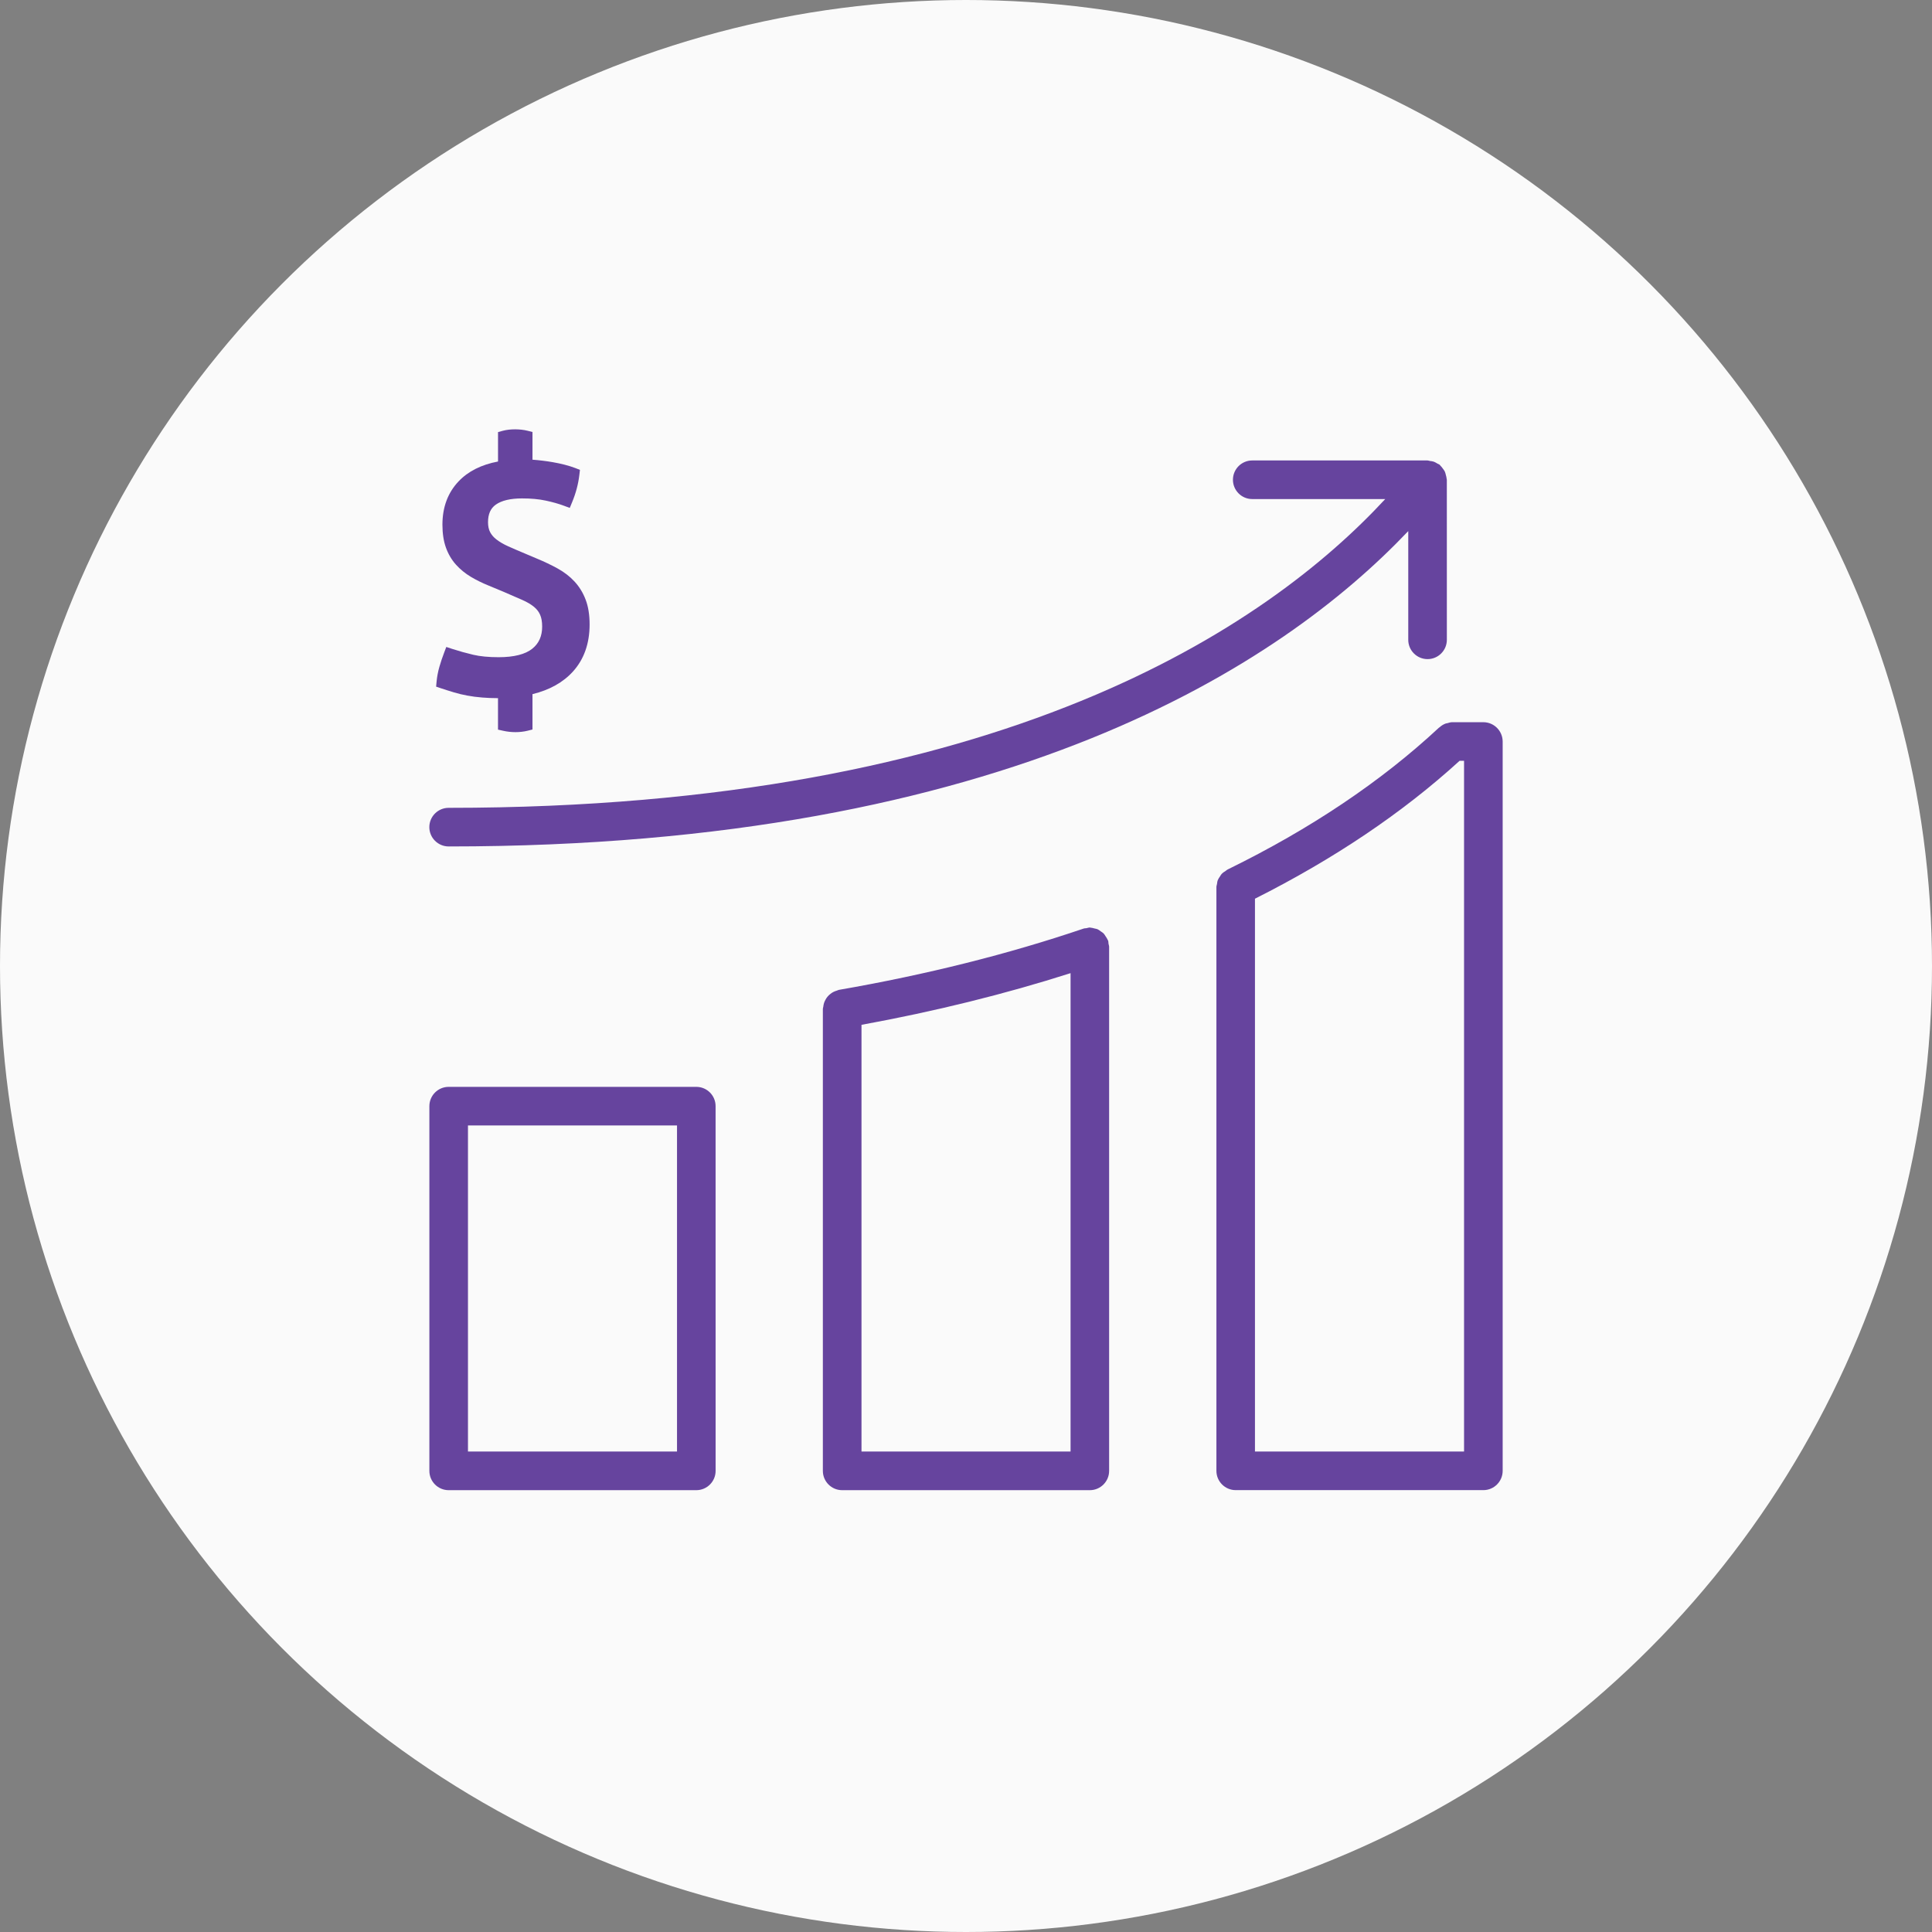 <svg xmlns="http://www.w3.org/2000/svg" xmlns:xlink="http://www.w3.org/1999/xlink" width="90px" height="90px" viewBox="0 0 90 90"><rect x="0" y="0" width="90" height="90" fill="#808080" stroke="none"/><title>Revenue</title><g id="Page-2" stroke="none" stroke-width="1" fill="none" fill-rule="evenodd"><g id="Masper_mind_Version-One" transform="translate(-493, -7105)"><g id="Have_your_own_website" transform="translate(0, 6627)"><g id="Revenue" transform="translate(493, 478)"><g id="Group-5" fill="#FAFAFA"><circle id="Oval" cx="45" cy="45" r="45"></circle></g><g id="noun-revenue-1415397" transform="translate(20, 20)" fill="#66449E" fill-rule="nonzero"><path d="M0.901,19.431 C26.928,19.431 39.735,10.924 45.602,4.74 L45.602,9.805 C45.602,10.301 46.005,10.704 46.501,10.704 C46.997,10.704 47.4,10.301 47.4,9.805 L47.399,2.35 C47.399,2.333 47.391,2.32 47.39,2.303 C47.386,2.239 47.368,2.181 47.352,2.121 C47.338,2.068 47.328,2.014 47.304,1.965 C47.281,1.916 47.246,1.874 47.213,1.829 C47.177,1.779 47.141,1.73 47.095,1.687 C47.082,1.676 47.077,1.66 47.065,1.649 C47.034,1.624 46.994,1.616 46.959,1.595 C46.907,1.563 46.856,1.532 46.798,1.51 C46.736,1.488 46.678,1.481 46.615,1.474 C46.577,1.469 46.541,1.45 46.5,1.45 L38.334,1.45 C37.837,1.45 37.435,1.853 37.435,2.349 C37.435,2.845 37.837,3.248 38.334,3.248 L44.53,3.248 C39.017,9.203 26.665,17.632 0.899,17.632 C0.403,17.632 0,18.035 0,18.531 C0,19.028 0.404,19.431 0.901,19.431 L0.901,19.431 Z" id="Path"></path><path d="M12.437,30.63 L0.901,30.63 C0.404,30.63 0.002,31.033 0.002,31.529 L0.002,48.519 C0.002,49.015 0.404,49.418 0.901,49.418 L12.437,49.418 C12.933,49.418 13.336,49.015 13.336,48.519 L13.335,31.529 C13.335,31.032 12.933,30.63 12.437,30.63 L12.437,30.63 Z M11.538,47.618 L1.8,47.618 L1.8,32.428 L11.538,32.428 L11.538,47.618 Z" id="Shape"></path><path d="M49.1,13.642 L47.655,13.642 C47.571,13.642 47.494,13.669 47.418,13.69 C47.393,13.698 47.366,13.696 47.341,13.706 C47.237,13.746 47.143,13.804 47.062,13.879 C47.057,13.882 47.05,13.883 47.045,13.888 C47.044,13.889 47.041,13.89 47.039,13.893 C47.032,13.9 47.022,13.906 47.014,13.914 C44.337,16.405 41.04,18.617 37.213,20.492 C37.212,20.493 37.211,20.494 37.209,20.494 C37.194,20.501 37.182,20.509 37.168,20.516 C37.143,20.528 37.127,20.55 37.102,20.566 C37.03,20.61 36.96,20.656 36.904,20.718 C36.873,20.753 36.854,20.793 36.829,20.831 C36.79,20.887 36.752,20.942 36.727,21.006 C36.705,21.062 36.702,21.121 36.692,21.18 C36.685,21.228 36.665,21.27 36.665,21.32 L36.665,48.517 C36.665,49.013 37.068,49.416 37.564,49.416 L49.101,49.416 C49.597,49.416 50,49.013 50,48.517 L50,14.542 C49.998,14.046 49.596,13.643 49.1,13.643 L49.1,13.642 Z M48.201,47.618 L38.461,47.618 L38.461,21.865 C42.138,20.016 45.342,17.861 47.993,15.441 L48.201,15.441 L48.201,47.618 Z" id="Shape"></path><path d="M31.62,23.818 C31.617,23.808 31.608,23.801 31.605,23.792 C31.579,23.727 31.541,23.674 31.504,23.618 C31.476,23.576 31.454,23.531 31.42,23.495 C31.378,23.449 31.325,23.419 31.274,23.383 C31.23,23.353 31.192,23.317 31.144,23.296 C31.092,23.27 31.033,23.263 30.975,23.249 C30.918,23.235 30.864,23.217 30.804,23.214 C30.791,23.214 30.781,23.207 30.769,23.207 C30.712,23.207 30.663,23.23 30.608,23.239 C30.565,23.246 30.522,23.241 30.481,23.256 C26.978,24.445 23.141,25.407 19.078,26.112 C19.044,26.118 19.019,26.137 18.986,26.146 C18.925,26.164 18.868,26.185 18.811,26.215 C18.762,26.241 18.719,26.272 18.677,26.306 C18.63,26.343 18.588,26.381 18.55,26.428 C18.514,26.471 18.485,26.516 18.458,26.565 C18.429,26.616 18.406,26.667 18.387,26.723 C18.368,26.779 18.36,26.836 18.352,26.897 C18.349,26.93 18.332,26.962 18.332,26.997 L18.332,48.519 C18.332,49.015 18.735,49.418 19.231,49.418 L30.768,49.418 C31.264,49.418 31.667,49.015 31.667,48.519 L31.667,24.105 C31.667,24.054 31.645,24.008 31.638,23.958 C31.631,23.911 31.637,23.864 31.62,23.818 L31.62,23.818 Z M20.132,47.618 L20.132,27.74 C23.563,27.114 26.826,26.305 29.871,25.333 L29.871,47.618 L20.132,47.618 Z" id="Shape"></path><path d="M1.141,12.252 C1.342,12.313 1.552,12.364 1.769,12.403 C1.985,12.444 2.219,12.474 2.469,12.494 C2.688,12.512 2.933,12.522 3.199,12.523 L3.199,13.989 L3.433,14.041 C3.53,14.063 3.626,14.079 3.725,14.09 C3.822,14.101 3.92,14.106 4.017,14.106 C4.103,14.106 4.195,14.101 4.295,14.09 C4.395,14.078 4.49,14.063 4.579,14.04 L4.805,13.983 L4.805,12.336 C5.596,12.144 6.231,11.79 6.691,11.282 C7.205,10.714 7.466,9.977 7.466,9.089 C7.466,8.643 7.404,8.253 7.28,7.932 C7.158,7.61 6.983,7.326 6.76,7.086 C6.545,6.853 6.28,6.651 5.974,6.481 C5.682,6.32 5.357,6.165 5.012,6.022 L4.464,5.79 C4.169,5.667 3.905,5.553 3.673,5.449 C3.458,5.353 3.276,5.246 3.128,5.132 C2.996,5.032 2.897,4.914 2.831,4.788 C2.766,4.662 2.734,4.509 2.734,4.328 C2.734,3.948 2.853,3.679 3.096,3.508 C3.369,3.315 3.78,3.218 4.318,3.218 C4.735,3.218 5.106,3.251 5.421,3.32 C5.739,3.387 6.024,3.468 6.271,3.56 L6.542,3.66 L6.652,3.393 C6.826,2.974 6.939,2.547 6.989,2.12 L7.016,1.888 L6.799,1.803 C6.502,1.691 6.148,1.599 5.744,1.529 C5.436,1.476 5.122,1.438 4.805,1.414 L4.805,0.124 L4.579,0.067 C4.232,-0.02 3.765,-0.025 3.422,0.068 L3.2,0.128 L3.2,1.499 C2.423,1.645 1.805,1.956 1.362,2.425 C0.863,2.95 0.61,3.628 0.61,4.442 C0.61,4.848 0.664,5.207 0.772,5.506 C0.88,5.81 1.038,6.079 1.242,6.305 C1.438,6.523 1.671,6.713 1.936,6.872 C2.186,7.021 2.467,7.159 2.765,7.28 L3.453,7.566 C3.788,7.709 4.079,7.836 4.327,7.946 C4.55,8.044 4.735,8.153 4.876,8.269 C5.004,8.376 5.098,8.495 5.159,8.635 C5.224,8.779 5.256,8.965 5.256,9.189 C5.256,9.635 5.105,9.971 4.794,10.221 C4.467,10.482 3.94,10.615 3.227,10.615 C2.763,10.615 2.365,10.577 2.043,10.501 C1.707,10.422 1.378,10.33 1.061,10.227 L0.79,10.138 L0.689,10.405 C0.608,10.615 0.536,10.831 0.471,11.054 C0.404,11.285 0.36,11.52 0.338,11.75 L0.316,11.986 L0.541,12.062 C0.747,12.13 0.945,12.194 1.141,12.252 L1.141,12.252 Z" id="Path"></path></g></g></g></g></g></svg>